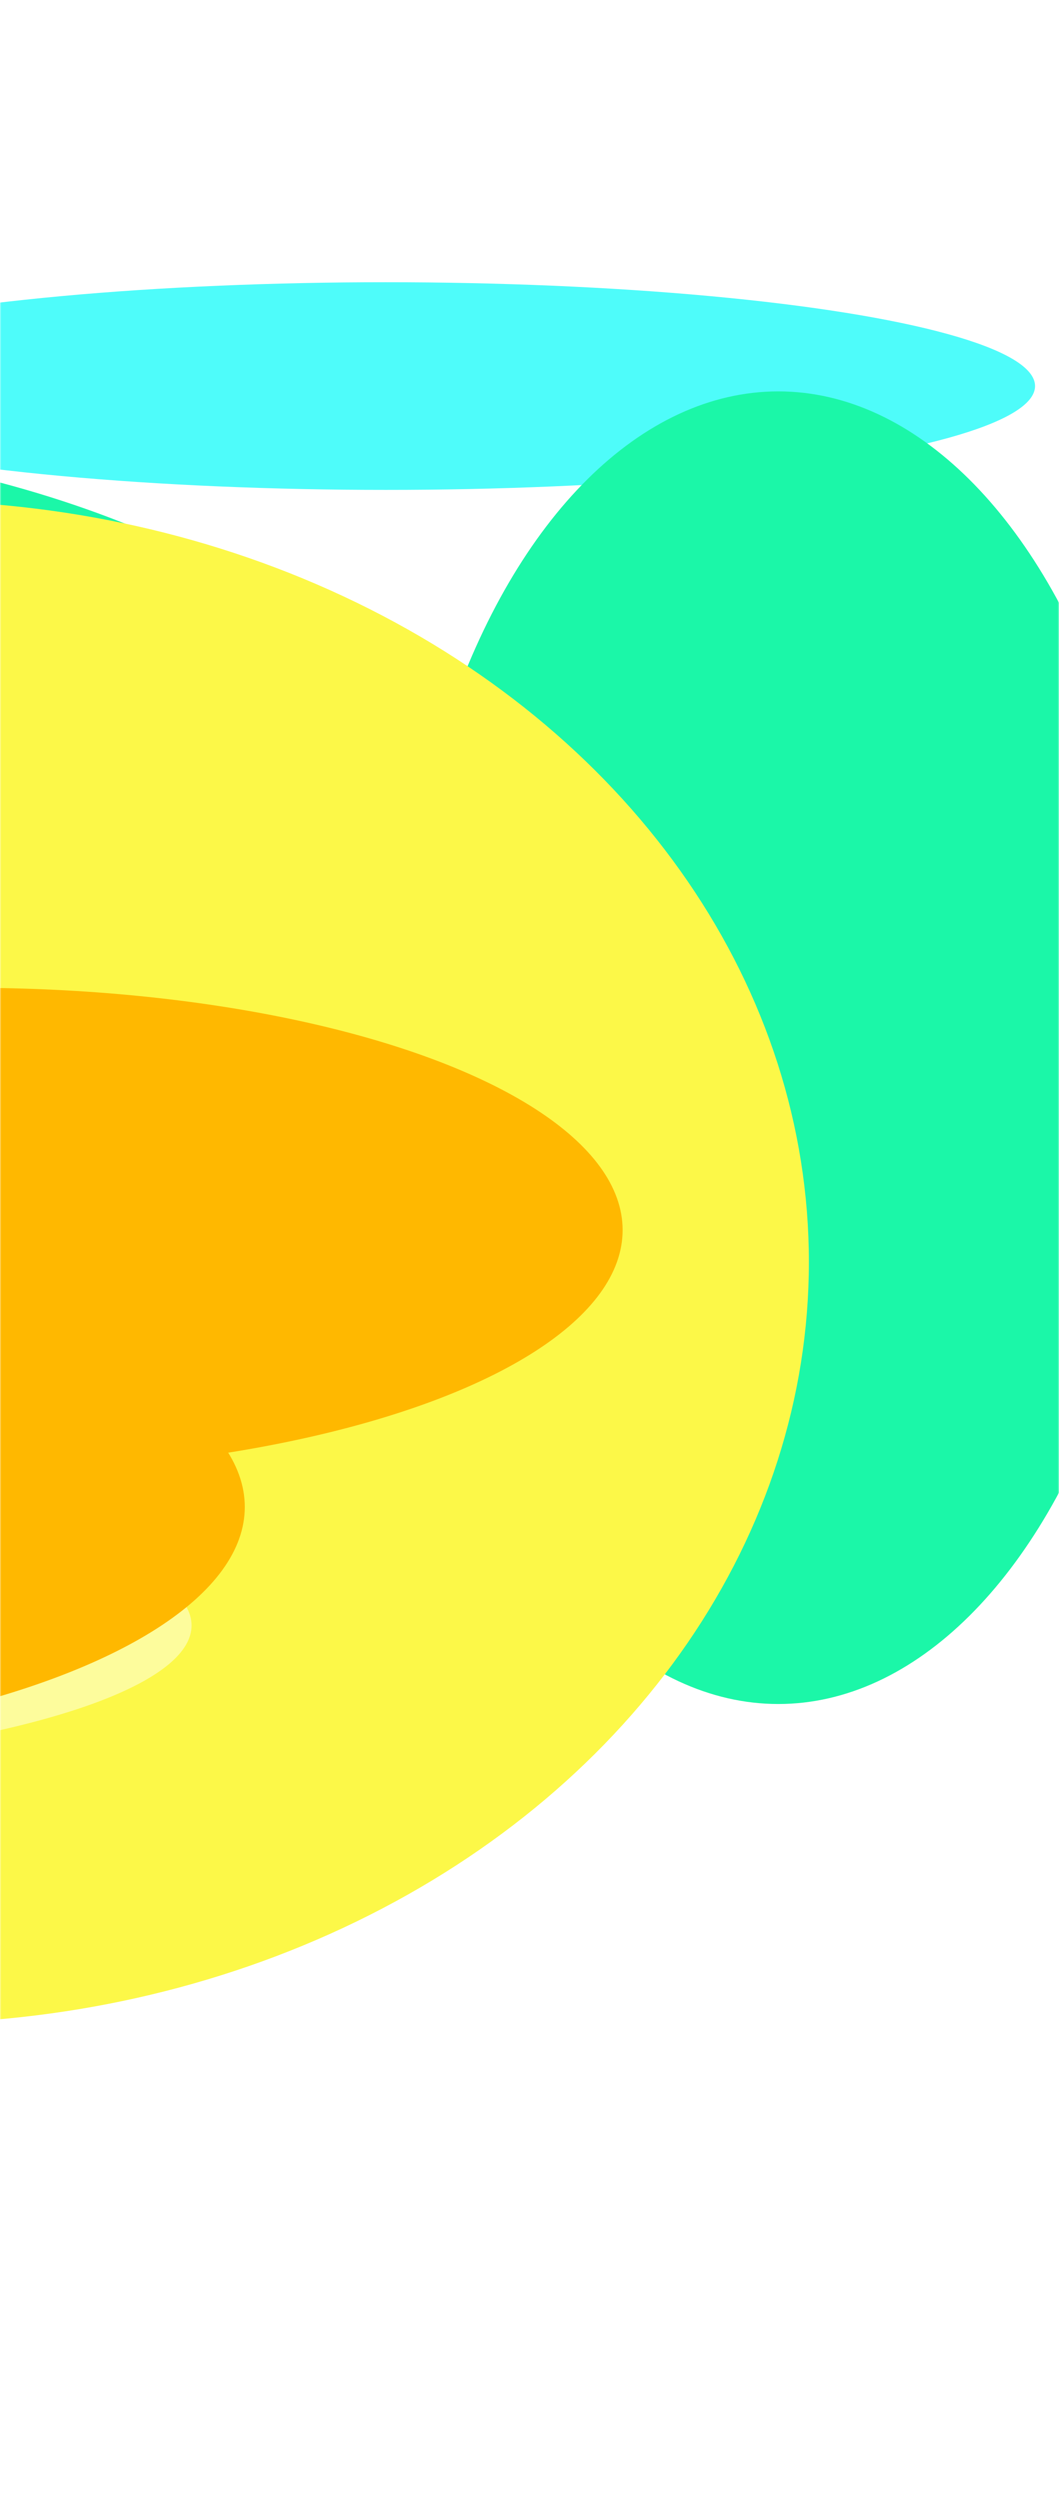 <svg width="398" height="939" viewBox="0 0 398 939" fill="none" xmlns="http://www.w3.org/2000/svg">
<mask id="mask0_1130_2659" style="mask-type:alpha" maskUnits="userSpaceOnUse" x="0" y="0" width="398" height="939">
<rect width="398" height="939" fill="#D9D9D9"/>
</mask>
<g mask="url(#mask0_1130_2659)">
<g filter="url(#filter0_f_1130_2659)">
<ellipse cx="312.5" cy="183.5" rx="312.5" ry="183.5" transform="matrix(-1 0 0 1 184 165)" fill="#1BF7A8"/>
</g>
<g filter="url(#filter1_f_1130_2659)">
<ellipse cx="244.5" cy="85" rx="244.5" ry="85" transform="matrix(-1 0 0 1 211 282)" fill="url(#paint0_linear_1130_2659)"/>
</g>
<g filter="url(#filter2_f_1130_2659)">
<ellipse cx="244" cy="39" rx="244" ry="39" transform="matrix(-1 0 0 1 389 106)" fill="#4EFCFA"/>
</g>
<g filter="url(#filter3_f_1130_2659)">
<ellipse cx="244" cy="39" rx="244" ry="39" transform="matrix(-1 0 0 1 -92 63)" fill="#4EFCFA"/>
</g>
<g filter="url(#filter4_f_1130_2659)">
<ellipse cx="244.5" cy="115.5" rx="244.5" ry="115.5" transform="matrix(-1 0 0 1 -217 205)" fill="#4EFCFA"/>
</g>
<g filter="url(#filter5_f_1130_2659)">
<ellipse cx="244.5" cy="120" rx="244.5" ry="120" transform="matrix(-1 0 0 1 -166 208)" fill="#1BF7A8"/>
</g>
<g filter="url(#filter6_f_1130_2659)">
<ellipse cx="246.5" cy="143.5" rx="246.5" ry="143.5" transform="matrix(-4.37114e-08 1 1 4.37114e-08 149 147)" fill="#1BF7A8"/>
</g>
<g filter="url(#filter7_f_1130_2659)">
<ellipse cx="-36" cy="474" rx="340" ry="286" fill="#FCF848"/>
</g>
<g opacity="0.6" filter="url(#filter8_f_1130_2659)">
<ellipse cx="397.233" cy="102.476" rx="397.233" ry="102.476" transform="matrix(-0.99 0.142 0.603 0.797 68.215 412.954)" fill="#FCF848"/>
</g>
<g opacity="0.5" filter="url(#filter9_f_1130_2659)">
<ellipse cx="244.5" cy="55.5" rx="244.5" ry="55.5" transform="matrix(-1 0 0 1 72 555)" fill="#FEFFEF"/>
</g>
<g filter="url(#filter10_f_1130_2659)">
<path d="M-641 671.109C-641 718.114 -566.232 671.109 -448.319 671.109C-330.407 671.109 -214 718.114 -214 671.109C-214 624.105 -309.587 586 -427.5 586C-545.413 586 -641 624.105 -641 671.109Z" fill="#FFB800"/>
</g>
<g opacity="0.5" filter="url(#filter11_f_1130_2659)">
<path d="M-393.581 601.475C-465.896 613.529 -577.801 749.151 -492.516 775.94C-439.497 792.594 -128.806 684.915 -94.504 687.588C-5.025 694.562 -81.384 623.828 -78.579 610.197C-103.904 540.344 -353.509 594.796 -393.581 601.475Z" fill="#FFB800"/>
</g>
<g filter="url(#filter12_f_1130_2659)">
<ellipse cx="-153" cy="566" rx="245" ry="91" fill="#FFB800"/>
</g>
<g filter="url(#filter13_f_1130_2659)">
<ellipse cx="-11" cy="462" rx="245" ry="91" fill="#FFB800"/>
</g>
</g>
<defs>
<filter id="filter0_f_1130_2659" x="-624.225" y="-18.225" width="991.45" height="733.45" filterUnits="userSpaceOnUse" color-interpolation-filters="sRGB">
<feFlood flood-opacity="0" result="BackgroundImageFix"/>
<feBlend mode="normal" in="SourceGraphic" in2="BackgroundImageFix" result="shape"/>
<feGaussianBlur stdDeviation="91.613" result="effect1_foregroundBlur_1130_2659"/>
</filter>
<filter id="filter1_f_1130_2659" x="-552.838" y="7.162" width="1038.68" height="719.676" filterUnits="userSpaceOnUse" color-interpolation-filters="sRGB">
<feFlood flood-opacity="0" result="BackgroundImageFix"/>
<feBlend mode="normal" in="SourceGraphic" in2="BackgroundImageFix" result="shape"/>
<feGaussianBlur stdDeviation="137.419" result="effect1_foregroundBlur_1130_2659"/>
</filter>
<filter id="filter2_f_1130_2659" x="-299" y="-94" width="888" height="478" filterUnits="userSpaceOnUse" color-interpolation-filters="sRGB">
<feFlood flood-opacity="0" result="BackgroundImageFix"/>
<feBlend mode="normal" in="SourceGraphic" in2="BackgroundImageFix" result="shape"/>
<feGaussianBlur stdDeviation="100" result="effect1_foregroundBlur_1130_2659"/>
</filter>
<filter id="filter3_f_1130_2659" x="-780" y="-137" width="888" height="478" filterUnits="userSpaceOnUse" color-interpolation-filters="sRGB">
<feFlood flood-opacity="0" result="BackgroundImageFix"/>
<feBlend mode="normal" in="SourceGraphic" in2="BackgroundImageFix" result="shape"/>
<feGaussianBlur stdDeviation="100" result="effect1_foregroundBlur_1130_2659"/>
</filter>
<filter id="filter4_f_1130_2659" x="-980.838" y="-69.838" width="1038.68" height="780.676" filterUnits="userSpaceOnUse" color-interpolation-filters="sRGB">
<feFlood flood-opacity="0" result="BackgroundImageFix"/>
<feBlend mode="normal" in="SourceGraphic" in2="BackgroundImageFix" result="shape"/>
<feGaussianBlur stdDeviation="137.419" result="effect1_foregroundBlur_1130_2659"/>
</filter>
<filter id="filter5_f_1130_2659" x="-838.225" y="24.775" width="855.45" height="606.45" filterUnits="userSpaceOnUse" color-interpolation-filters="sRGB">
<feFlood flood-opacity="0" result="BackgroundImageFix"/>
<feBlend mode="normal" in="SourceGraphic" in2="BackgroundImageFix" result="shape"/>
<feGaussianBlur stdDeviation="91.613" result="effect1_foregroundBlur_1130_2659"/>
</filter>
<filter id="filter6_f_1130_2659" x="-34.225" y="-36.225" width="653.45" height="859.45" filterUnits="userSpaceOnUse" color-interpolation-filters="sRGB">
<feFlood flood-opacity="0" result="BackgroundImageFix"/>
<feBlend mode="normal" in="SourceGraphic" in2="BackgroundImageFix" result="shape"/>
<feGaussianBlur stdDeviation="91.613" result="effect1_foregroundBlur_1130_2659"/>
</filter>
<filter id="filter7_f_1130_2659" x="-576" y="-12" width="1080" height="972" filterUnits="userSpaceOnUse" color-interpolation-filters="sRGB">
<feFlood flood-opacity="0" result="BackgroundImageFix"/>
<feBlend mode="normal" in="SourceGraphic" in2="BackgroundImageFix" result="shape"/>
<feGaussianBlur stdDeviation="100" result="effect1_foregroundBlur_1130_2659"/>
</filter>
<filter id="filter8_f_1130_2659" x="-844.488" y="268.532" width="1162.66" height="565.011" filterUnits="userSpaceOnUse" color-interpolation-filters="sRGB">
<feFlood flood-opacity="0" result="BackgroundImageFix"/>
<feBlend mode="normal" in="SourceGraphic" in2="BackgroundImageFix" result="shape"/>
<feGaussianBlur stdDeviation="91.613" result="effect1_foregroundBlur_1130_2659"/>
</filter>
<filter id="filter9_f_1130_2659" x="-691.838" y="280.162" width="1038.68" height="660.676" filterUnits="userSpaceOnUse" color-interpolation-filters="sRGB">
<feFlood flood-opacity="0" result="BackgroundImageFix"/>
<feBlend mode="normal" in="SourceGraphic" in2="BackgroundImageFix" result="shape"/>
<feGaussianBlur stdDeviation="137.419" result="effect1_foregroundBlur_1130_2659"/>
</filter>
<filter id="filter10_f_1130_2659" x="-870.032" y="356.968" width="885.063" height="564.063" filterUnits="userSpaceOnUse" color-interpolation-filters="sRGB">
<feFlood flood-opacity="0" result="BackgroundImageFix"/>
<feBlend mode="normal" in="SourceGraphic" in2="BackgroundImageFix" result="shape"/>
<feGaussianBlur stdDeviation="114.516" result="effect1_foregroundBlur_1130_2659"/>
</filter>
<filter id="filter11_f_1130_2659" x="-663.219" y="434.97" width="752.338" height="482.721" filterUnits="userSpaceOnUse" color-interpolation-filters="sRGB">
<feFlood flood-opacity="0" result="BackgroundImageFix"/>
<feBlend mode="normal" in="SourceGraphic" in2="BackgroundImageFix" result="shape"/>
<feGaussianBlur stdDeviation="70" result="effect1_foregroundBlur_1130_2659"/>
</filter>
<filter id="filter12_f_1130_2659" x="-598" y="275" width="890" height="582" filterUnits="userSpaceOnUse" color-interpolation-filters="sRGB">
<feFlood flood-opacity="0" result="BackgroundImageFix"/>
<feBlend mode="normal" in="SourceGraphic" in2="BackgroundImageFix" result="shape"/>
<feGaussianBlur stdDeviation="100" result="effect1_foregroundBlur_1130_2659"/>
</filter>
<filter id="filter13_f_1130_2659" x="-456" y="171" width="890" height="582" filterUnits="userSpaceOnUse" color-interpolation-filters="sRGB">
<feFlood flood-opacity="0" result="BackgroundImageFix"/>
<feBlend mode="normal" in="SourceGraphic" in2="BackgroundImageFix" result="shape"/>
<feGaussianBlur stdDeviation="100" result="effect1_foregroundBlur_1130_2659"/>
</filter>
<linearGradient id="paint0_linear_1130_2659" x1="0" y1="85" x2="489" y2="85" gradientUnits="userSpaceOnUse">
<stop stop-color="#4EFCFA"/>
<stop offset="1" stop-color="#1BF7A8"/>
</linearGradient>
</defs>
</svg>
